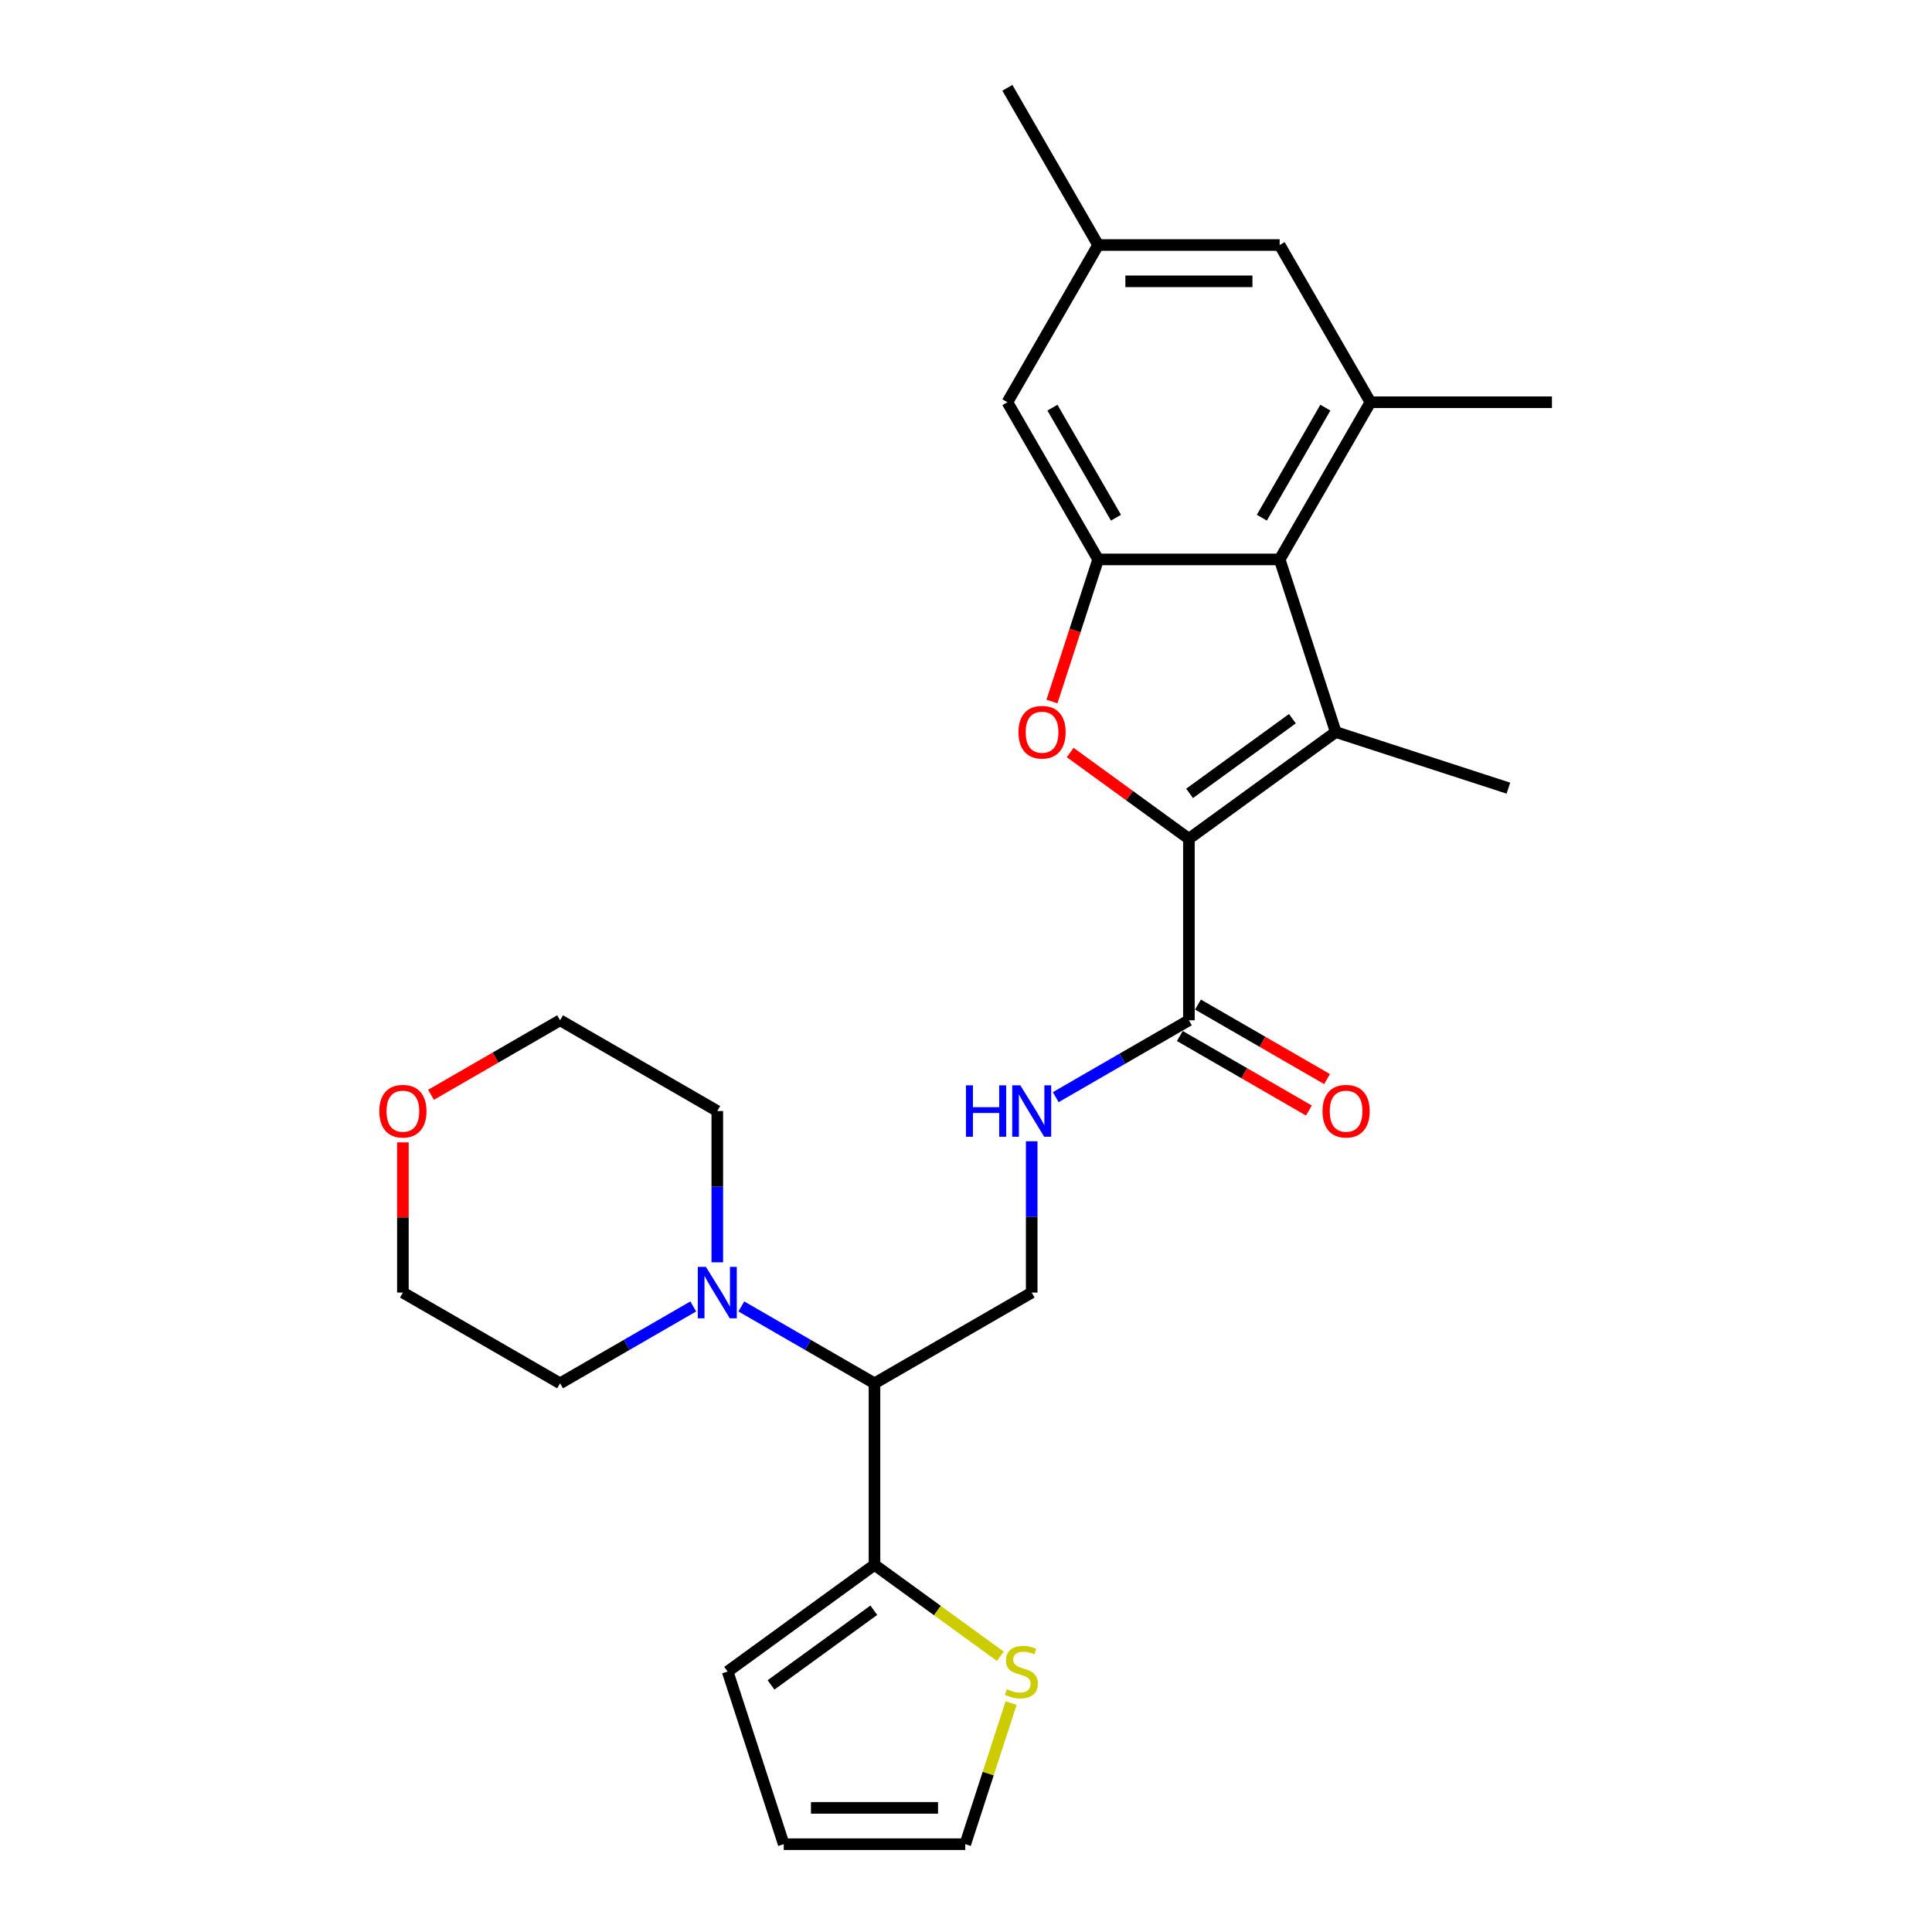 <?xml version='1.0' encoding='iso-8859-1'?>
<svg version='1.1' baseProfile='full'
              xmlns='http://www.w3.org/2000/svg'
                      xmlns:rdkit='http://www.rdkit.org/xml'
                      xmlns:xlink='http://www.w3.org/1999/xlink'
                  xml:space='preserve'
width='1000px' height='1000px' viewBox='0 0 1000 1000'>
<!-- END OF HEADER -->
<rect style='opacity:1.0;fill:#FFFFFF;stroke:none' width='1000' height='1000' x='0' y='0'> </rect>
<path class='bond-0' d='M 615.373,434.141 L 691.385,378.915' style='fill:none;fill-rule:evenodd;stroke:#000000;stroke-width:6px;stroke-linecap:butt;stroke-linejoin:miter;stroke-opacity:1' />
<path class='bond-0' d='M 615.73,410.655 L 668.938,371.997' style='fill:none;fill-rule:evenodd;stroke:#000000;stroke-width:6px;stroke-linecap:butt;stroke-linejoin:miter;stroke-opacity:1' />
<path class='bond-1' d='M 615.373,434.141 L 584.649,411.818' style='fill:none;fill-rule:evenodd;stroke:#000000;stroke-width:6px;stroke-linecap:butt;stroke-linejoin:miter;stroke-opacity:1' />
<path class='bond-1' d='M 584.649,411.818 L 553.925,389.496' style='fill:none;fill-rule:evenodd;stroke:#FF0000;stroke-width:6px;stroke-linecap:butt;stroke-linejoin:miter;stroke-opacity:1' />
<path class='bond-4' d='M 615.373,434.141 L 615.373,528.096' style='fill:none;fill-rule:evenodd;stroke:#000000;stroke-width:6px;stroke-linecap:butt;stroke-linejoin:miter;stroke-opacity:1' />
<path class='bond-2' d='M 691.385,378.915 L 662.351,289.558' style='fill:none;fill-rule:evenodd;stroke:#000000;stroke-width:6px;stroke-linecap:butt;stroke-linejoin:miter;stroke-opacity:1' />
<path class='bond-20' d='M 691.385,378.915 L 780.742,407.949' style='fill:none;fill-rule:evenodd;stroke:#000000;stroke-width:6px;stroke-linecap:butt;stroke-linejoin:miter;stroke-opacity:1' />
<path class='bond-3' d='M 544.496,363.112 L 556.446,326.335' style='fill:none;fill-rule:evenodd;stroke:#FF0000;stroke-width:6px;stroke-linecap:butt;stroke-linejoin:miter;stroke-opacity:1' />
<path class='bond-3' d='M 556.446,326.335 L 568.395,289.558' style='fill:none;fill-rule:evenodd;stroke:#000000;stroke-width:6px;stroke-linecap:butt;stroke-linejoin:miter;stroke-opacity:1' />
<path class='bond-5' d='M 662.351,289.558 L 709.329,208.19' style='fill:none;fill-rule:evenodd;stroke:#000000;stroke-width:6px;stroke-linecap:butt;stroke-linejoin:miter;stroke-opacity:1' />
<path class='bond-5' d='M 653.124,267.957 L 686.008,211' style='fill:none;fill-rule:evenodd;stroke:#000000;stroke-width:6px;stroke-linecap:butt;stroke-linejoin:miter;stroke-opacity:1' />
<path class='bond-27' d='M 662.351,289.558 L 568.395,289.558' style='fill:none;fill-rule:evenodd;stroke:#000000;stroke-width:6px;stroke-linecap:butt;stroke-linejoin:miter;stroke-opacity:1' />
<path class='bond-12' d='M 568.395,289.558 L 521.418,208.19' style='fill:none;fill-rule:evenodd;stroke:#000000;stroke-width:6px;stroke-linecap:butt;stroke-linejoin:miter;stroke-opacity:1' />
<path class='bond-12' d='M 577.622,267.957 L 544.738,211' style='fill:none;fill-rule:evenodd;stroke:#000000;stroke-width:6px;stroke-linecap:butt;stroke-linejoin:miter;stroke-opacity:1' />
<path class='bond-9' d='M 615.373,528.096 L 580.909,547.994' style='fill:none;fill-rule:evenodd;stroke:#000000;stroke-width:6px;stroke-linecap:butt;stroke-linejoin:miter;stroke-opacity:1' />
<path class='bond-9' d='M 580.909,547.994 L 546.445,567.892' style='fill:none;fill-rule:evenodd;stroke:#0000FF;stroke-width:6px;stroke-linecap:butt;stroke-linejoin:miter;stroke-opacity:1' />
<path class='bond-16' d='M 610.675,536.233 L 644.078,555.518' style='fill:none;fill-rule:evenodd;stroke:#000000;stroke-width:6px;stroke-linecap:butt;stroke-linejoin:miter;stroke-opacity:1' />
<path class='bond-16' d='M 644.078,555.518 L 677.48,574.803' style='fill:none;fill-rule:evenodd;stroke:#FF0000;stroke-width:6px;stroke-linecap:butt;stroke-linejoin:miter;stroke-opacity:1' />
<path class='bond-16' d='M 620.071,519.959 L 653.473,539.244' style='fill:none;fill-rule:evenodd;stroke:#000000;stroke-width:6px;stroke-linecap:butt;stroke-linejoin:miter;stroke-opacity:1' />
<path class='bond-16' d='M 653.473,539.244 L 686.876,558.529' style='fill:none;fill-rule:evenodd;stroke:#FF0000;stroke-width:6px;stroke-linecap:butt;stroke-linejoin:miter;stroke-opacity:1' />
<path class='bond-13' d='M 709.329,208.19 L 662.351,126.822' style='fill:none;fill-rule:evenodd;stroke:#000000;stroke-width:6px;stroke-linecap:butt;stroke-linejoin:miter;stroke-opacity:1' />
<path class='bond-23' d='M 709.329,208.19 L 803.284,208.19' style='fill:none;fill-rule:evenodd;stroke:#000000;stroke-width:6px;stroke-linecap:butt;stroke-linejoin:miter;stroke-opacity:1' />
<path class='bond-6' d='M 452.638,716.007 L 534.005,669.03' style='fill:none;fill-rule:evenodd;stroke:#000000;stroke-width:6px;stroke-linecap:butt;stroke-linejoin:miter;stroke-opacity:1' />
<path class='bond-7' d='M 452.638,716.007 L 452.638,809.963' style='fill:none;fill-rule:evenodd;stroke:#000000;stroke-width:6px;stroke-linecap:butt;stroke-linejoin:miter;stroke-opacity:1' />
<path class='bond-8' d='M 452.638,716.007 L 418.173,696.109' style='fill:none;fill-rule:evenodd;stroke:#000000;stroke-width:6px;stroke-linecap:butt;stroke-linejoin:miter;stroke-opacity:1' />
<path class='bond-8' d='M 418.173,696.109 L 383.709,676.212' style='fill:none;fill-rule:evenodd;stroke:#0000FF;stroke-width:6px;stroke-linecap:butt;stroke-linejoin:miter;stroke-opacity:1' />
<path class='bond-11' d='M 452.638,809.963 L 485.203,833.623' style='fill:none;fill-rule:evenodd;stroke:#000000;stroke-width:6px;stroke-linecap:butt;stroke-linejoin:miter;stroke-opacity:1' />
<path class='bond-11' d='M 485.203,833.623 L 517.769,857.284' style='fill:none;fill-rule:evenodd;stroke:#CCCC00;stroke-width:6px;stroke-linecap:butt;stroke-linejoin:miter;stroke-opacity:1' />
<path class='bond-14' d='M 452.638,809.963 L 376.626,865.188' style='fill:none;fill-rule:evenodd;stroke:#000000;stroke-width:6px;stroke-linecap:butt;stroke-linejoin:miter;stroke-opacity:1' />
<path class='bond-14' d='M 452.281,833.449 L 399.073,872.107' style='fill:none;fill-rule:evenodd;stroke:#000000;stroke-width:6px;stroke-linecap:butt;stroke-linejoin:miter;stroke-opacity:1' />
<path class='bond-21' d='M 358.83,676.212 L 324.366,696.109' style='fill:none;fill-rule:evenodd;stroke:#0000FF;stroke-width:6px;stroke-linecap:butt;stroke-linejoin:miter;stroke-opacity:1' />
<path class='bond-21' d='M 324.366,696.109 L 289.902,716.007' style='fill:none;fill-rule:evenodd;stroke:#000000;stroke-width:6px;stroke-linecap:butt;stroke-linejoin:miter;stroke-opacity:1' />
<path class='bond-22' d='M 371.27,653.377 L 371.27,614.225' style='fill:none;fill-rule:evenodd;stroke:#0000FF;stroke-width:6px;stroke-linecap:butt;stroke-linejoin:miter;stroke-opacity:1' />
<path class='bond-22' d='M 371.27,614.225 L 371.27,575.074' style='fill:none;fill-rule:evenodd;stroke:#000000;stroke-width:6px;stroke-linecap:butt;stroke-linejoin:miter;stroke-opacity:1' />
<path class='bond-10' d='M 534.005,590.727 L 534.005,629.878' style='fill:none;fill-rule:evenodd;stroke:#0000FF;stroke-width:6px;stroke-linecap:butt;stroke-linejoin:miter;stroke-opacity:1' />
<path class='bond-10' d='M 534.005,629.878 L 534.005,669.03' style='fill:none;fill-rule:evenodd;stroke:#000000;stroke-width:6px;stroke-linecap:butt;stroke-linejoin:miter;stroke-opacity:1' />
<path class='bond-15' d='M 523.343,881.518 L 511.479,918.032' style='fill:none;fill-rule:evenodd;stroke:#CCCC00;stroke-width:6px;stroke-linecap:butt;stroke-linejoin:miter;stroke-opacity:1' />
<path class='bond-15' d='M 511.479,918.032 L 499.615,954.545' style='fill:none;fill-rule:evenodd;stroke:#000000;stroke-width:6px;stroke-linecap:butt;stroke-linejoin:miter;stroke-opacity:1' />
<path class='bond-17' d='M 521.418,208.19 L 568.395,126.822' style='fill:none;fill-rule:evenodd;stroke:#000000;stroke-width:6px;stroke-linecap:butt;stroke-linejoin:miter;stroke-opacity:1' />
<path class='bond-28' d='M 662.351,126.822 L 568.395,126.822' style='fill:none;fill-rule:evenodd;stroke:#000000;stroke-width:6px;stroke-linecap:butt;stroke-linejoin:miter;stroke-opacity:1' />
<path class='bond-28' d='M 648.258,145.614 L 582.489,145.614' style='fill:none;fill-rule:evenodd;stroke:#000000;stroke-width:6px;stroke-linecap:butt;stroke-linejoin:miter;stroke-opacity:1' />
<path class='bond-18' d='M 376.626,865.188 L 405.66,954.545' style='fill:none;fill-rule:evenodd;stroke:#000000;stroke-width:6px;stroke-linecap:butt;stroke-linejoin:miter;stroke-opacity:1' />
<path class='bond-30' d='M 499.615,954.545 L 405.66,954.545' style='fill:none;fill-rule:evenodd;stroke:#000000;stroke-width:6px;stroke-linecap:butt;stroke-linejoin:miter;stroke-opacity:1' />
<path class='bond-30' d='M 485.522,935.754 L 419.753,935.754' style='fill:none;fill-rule:evenodd;stroke:#000000;stroke-width:6px;stroke-linecap:butt;stroke-linejoin:miter;stroke-opacity:1' />
<path class='bond-26' d='M 568.395,126.822 L 521.418,45.455' style='fill:none;fill-rule:evenodd;stroke:#000000;stroke-width:6px;stroke-linecap:butt;stroke-linejoin:miter;stroke-opacity:1' />
<path class='bond-19' d='M 223.097,566.666 L 256.499,547.381' style='fill:none;fill-rule:evenodd;stroke:#FF0000;stroke-width:6px;stroke-linecap:butt;stroke-linejoin:miter;stroke-opacity:1' />
<path class='bond-19' d='M 256.499,547.381 L 289.902,528.096' style='fill:none;fill-rule:evenodd;stroke:#000000;stroke-width:6px;stroke-linecap:butt;stroke-linejoin:miter;stroke-opacity:1' />
<path class='bond-29' d='M 208.534,591.291 L 208.534,630.16' style='fill:none;fill-rule:evenodd;stroke:#FF0000;stroke-width:6px;stroke-linecap:butt;stroke-linejoin:miter;stroke-opacity:1' />
<path class='bond-29' d='M 208.534,630.16 L 208.534,669.03' style='fill:none;fill-rule:evenodd;stroke:#000000;stroke-width:6px;stroke-linecap:butt;stroke-linejoin:miter;stroke-opacity:1' />
<path class='bond-25' d='M 289.902,716.007 L 208.534,669.03' style='fill:none;fill-rule:evenodd;stroke:#000000;stroke-width:6px;stroke-linecap:butt;stroke-linejoin:miter;stroke-opacity:1' />
<path class='bond-24' d='M 371.27,575.074 L 289.902,528.096' style='fill:none;fill-rule:evenodd;stroke:#000000;stroke-width:6px;stroke-linecap:butt;stroke-linejoin:miter;stroke-opacity:1' />
<path  class='atom-2' d='M 527.147 378.99
Q 527.147 372.601, 530.304 369.031
Q 533.461 365.461, 539.362 365.461
Q 545.262 365.461, 548.419 369.031
Q 551.576 372.601, 551.576 378.99
Q 551.576 385.454, 548.381 389.137
Q 545.187 392.783, 539.362 392.783
Q 533.499 392.783, 530.304 389.137
Q 527.147 385.492, 527.147 378.99
M 539.362 389.776
Q 543.42 389.776, 545.6 387.07
Q 547.818 384.327, 547.818 378.99
Q 547.818 373.766, 545.6 371.136
Q 543.42 368.467, 539.362 368.467
Q 535.303 368.467, 533.085 371.098
Q 530.906 373.729, 530.906 378.99
Q 530.906 384.365, 533.085 387.07
Q 535.303 389.776, 539.362 389.776
' fill='#FF0000'/>
<path  class='atom-9' d='M 365.388 655.725
L 374.107 669.819
Q 374.972 671.209, 376.362 673.727
Q 377.753 676.245, 377.828 676.396
L 377.828 655.725
L 381.36 655.725
L 381.36 682.334
L 377.715 682.334
L 368.357 666.925
Q 367.267 665.121, 366.102 663.054
Q 364.975 660.987, 364.636 660.348
L 364.636 682.334
L 361.179 682.334
L 361.179 655.725
L 365.388 655.725
' fill='#0000FF'/>
<path  class='atom-10' d='M 499.975 561.77
L 503.583 561.77
L 503.583 573.082
L 517.187 573.082
L 517.187 561.77
L 520.795 561.77
L 520.795 588.378
L 517.187 588.378
L 517.187 576.089
L 503.583 576.089
L 503.583 588.378
L 499.975 588.378
L 499.975 561.77
' fill='#0000FF'/>
<path  class='atom-10' d='M 528.124 561.77
L 536.843 575.863
Q 537.707 577.254, 539.098 579.772
Q 540.488 582.29, 540.563 582.44
L 540.563 561.77
L 544.096 561.77
L 544.096 588.378
L 540.451 588.378
L 531.093 572.969
Q 530.003 571.165, 528.838 569.098
Q 527.71 567.031, 527.372 566.393
L 527.372 588.378
L 523.915 588.378
L 523.915 561.77
L 528.124 561.77
' fill='#0000FF'/>
<path  class='atom-12' d='M 521.133 874.321
Q 521.433 874.434, 522.674 874.96
Q 523.914 875.486, 525.267 875.824
Q 526.657 876.125, 528.01 876.125
Q 530.528 876.125, 531.994 874.922
Q 533.46 873.682, 533.46 871.54
Q 533.46 870.074, 532.708 869.172
Q 531.994 868.27, 530.866 867.782
Q 529.739 867.293, 527.86 866.729
Q 525.492 866.015, 524.064 865.339
Q 522.674 864.662, 521.659 863.234
Q 520.682 861.806, 520.682 859.401
Q 520.682 856.056, 522.937 853.989
Q 525.229 851.922, 529.739 851.922
Q 532.821 851.922, 536.316 853.388
L 535.451 856.281
Q 532.257 854.966, 529.852 854.966
Q 527.259 854.966, 525.83 856.056
Q 524.402 857.108, 524.44 858.95
Q 524.44 860.378, 525.154 861.242
Q 525.906 862.107, 526.958 862.595
Q 528.048 863.084, 529.852 863.648
Q 532.257 864.399, 533.685 865.151
Q 535.113 865.903, 536.128 867.443
Q 537.18 868.947, 537.18 871.54
Q 537.18 875.223, 534.7 877.215
Q 532.257 879.169, 528.161 879.169
Q 525.793 879.169, 523.989 878.643
Q 522.223 878.154, 520.118 877.29
L 521.133 874.321
' fill='#CCCC00'/>
<path  class='atom-17' d='M 684.527 575.149
Q 684.527 568.76, 687.684 565.19
Q 690.841 561.62, 696.741 561.62
Q 702.641 561.62, 705.798 565.19
Q 708.955 568.76, 708.955 575.149
Q 708.955 581.613, 705.761 585.296
Q 702.566 588.942, 696.741 588.942
Q 690.878 588.942, 687.684 585.296
Q 684.527 581.651, 684.527 575.149
M 696.741 585.935
Q 700.8 585.935, 702.98 583.229
Q 705.197 580.486, 705.197 575.149
Q 705.197 569.925, 702.98 567.295
Q 700.8 564.626, 696.741 564.626
Q 692.682 564.626, 690.465 567.257
Q 688.285 569.888, 688.285 575.149
Q 688.285 580.523, 690.465 583.229
Q 692.682 585.935, 696.741 585.935
' fill='#FF0000'/>
<path  class='atom-20' d='M 196.32 575.149
Q 196.32 568.76, 199.477 565.19
Q 202.634 561.62, 208.534 561.62
Q 214.434 561.62, 217.591 565.19
Q 220.748 568.76, 220.748 575.149
Q 220.748 581.613, 217.554 585.296
Q 214.359 588.942, 208.534 588.942
Q 202.671 588.942, 199.477 585.296
Q 196.32 581.651, 196.32 575.149
M 208.534 585.935
Q 212.593 585.935, 214.773 583.229
Q 216.99 580.486, 216.99 575.149
Q 216.99 569.925, 214.773 567.295
Q 212.593 564.626, 208.534 564.626
Q 204.475 564.626, 202.258 567.257
Q 200.078 569.888, 200.078 575.149
Q 200.078 580.523, 202.258 583.229
Q 204.475 585.935, 208.534 585.935
' fill='#FF0000'/>
</svg>
